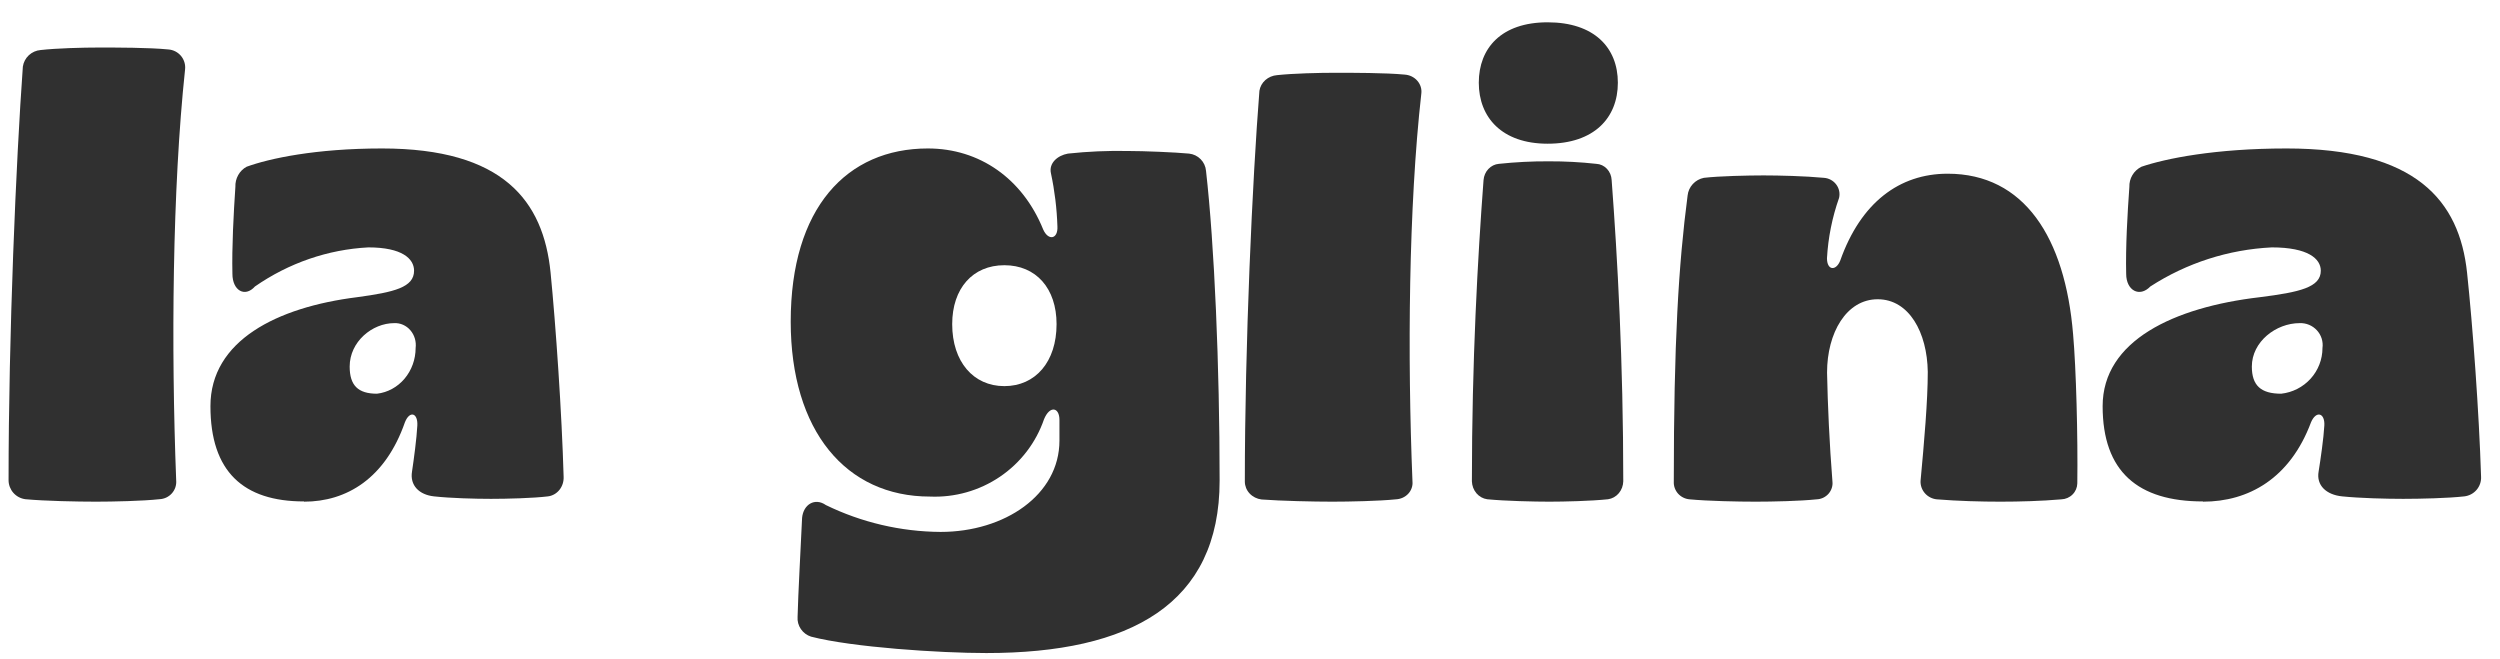 <svg width="91" height="24" viewBox="0 0 91 24" fill="none" xmlns="http://www.w3.org/2000/svg">
<g clip-path="url(#clip0_91_774)">
<path d="M3.495 18.261C4.104 18.261 5.202 18.237 5.804 18.171C5.891 18.167 5.975 18.146 6.053 18.11C6.131 18.073 6.201 18.02 6.258 17.956C6.315 17.891 6.358 17.816 6.385 17.735C6.411 17.653 6.421 17.567 6.413 17.482C6.227 12.647 6.273 6.888 6.736 2.534C6.747 2.446 6.739 2.356 6.714 2.271C6.689 2.186 6.647 2.106 6.59 2.037C6.533 1.969 6.463 1.912 6.383 1.871C6.304 1.831 6.216 1.806 6.127 1.8C5.433 1.73 4.21 1.73 3.611 1.73C3.011 1.73 2.062 1.755 1.48 1.821C1.319 1.834 1.168 1.901 1.05 2.01C0.932 2.12 0.855 2.267 0.832 2.425C0.586 5.834 0.312 12.185 0.312 17.482C0.313 17.65 0.375 17.812 0.486 17.939C0.598 18.066 0.753 18.148 0.921 18.171C1.624 18.237 2.825 18.261 3.495 18.261Z" fill="#303030"/>
<path d="M13.722 14.331C13.033 14.331 12.728 14.029 12.728 13.343C12.728 12.436 13.551 11.762 14.348 11.762C14.459 11.757 14.569 11.777 14.67 11.822C14.772 11.867 14.864 11.935 14.938 12.022C15.012 12.108 15.068 12.211 15.101 12.323C15.134 12.434 15.143 12.552 15.129 12.668C15.128 13.081 14.984 13.479 14.725 13.785C14.465 14.092 14.108 14.287 13.722 14.331ZM11.065 18.261C12.62 18.261 14.027 17.412 14.739 15.371C14.912 14.936 15.214 15.027 15.191 15.486C15.168 15.945 15.063 16.726 14.998 17.161C14.912 17.666 15.257 18.01 15.798 18.068C16.401 18.134 17.287 18.158 17.871 18.158C18.454 18.158 19.405 18.134 19.947 18.068C20.109 18.048 20.258 17.963 20.364 17.831C20.47 17.698 20.524 17.528 20.516 17.354C20.451 15.039 20.231 11.849 20.041 9.924C19.781 7.309 18.312 5.404 13.904 5.404C11.484 5.404 9.798 5.77 8.978 6.069C8.85 6.137 8.744 6.242 8.671 6.372C8.598 6.502 8.562 6.652 8.568 6.804C8.503 7.768 8.437 9.005 8.46 9.969C8.46 10.573 8.913 10.839 9.28 10.428C10.513 9.573 11.938 9.081 13.409 9.005C14.639 9.005 15.072 9.419 15.072 9.854C15.072 10.459 14.357 10.634 12.996 10.818C10.08 11.184 7.66 12.399 7.66 14.785C7.66 17.17 8.861 18.252 11.065 18.252V18.261Z" fill="#303030"/>
<path d="M36.558 14.055C35.433 14.055 34.66 13.169 34.66 11.799C34.66 10.497 35.408 9.654 36.558 9.654C37.708 9.654 38.459 10.491 38.459 11.799C38.459 13.169 37.693 14.055 36.558 14.055ZM35.903 23.771C41.158 23.771 44.394 21.982 44.394 17.496C44.394 13.31 44.205 8.916 43.899 6.219C43.886 6.06 43.817 5.91 43.704 5.795C43.591 5.68 43.442 5.608 43.281 5.591C42.765 5.542 41.64 5.496 41.053 5.496C40.325 5.482 39.597 5.513 38.873 5.591C38.496 5.658 38.169 5.937 38.255 6.311C38.391 6.947 38.469 7.592 38.49 8.242C38.515 8.704 38.163 8.775 37.974 8.358C37.223 6.498 35.653 5.404 33.776 5.404C30.822 5.404 28.782 7.567 28.782 11.704C28.782 15.688 30.797 18.075 33.848 18.075C34.754 18.114 35.648 17.861 36.397 17.354C37.146 16.847 37.709 16.113 38.002 15.262C38.212 14.75 38.564 14.821 38.564 15.286V16.037C38.564 18.014 36.571 19.362 34.237 19.362C32.789 19.352 31.361 19.018 30.061 18.384C29.663 18.105 29.242 18.36 29.196 18.85C29.146 19.941 29.053 21.608 29.032 22.454C29.02 22.611 29.062 22.768 29.152 22.898C29.241 23.029 29.372 23.126 29.523 23.174C31.026 23.563 34.215 23.771 35.903 23.771Z" fill="#303030"/>
<path d="M48.501 18.261C49.108 18.261 50.208 18.238 50.806 18.176C50.892 18.172 50.977 18.153 51.055 18.118C51.133 18.083 51.202 18.034 51.259 17.973C51.316 17.912 51.359 17.841 51.385 17.764C51.412 17.687 51.422 17.606 51.414 17.525C51.228 12.959 51.274 7.52 51.736 3.408C51.747 3.325 51.739 3.24 51.714 3.159C51.689 3.079 51.647 3.004 51.59 2.939C51.534 2.874 51.463 2.821 51.384 2.782C51.304 2.743 51.217 2.721 51.128 2.715C50.436 2.649 49.215 2.649 48.613 2.649C48.012 2.649 47.071 2.672 46.487 2.735C46.327 2.747 46.176 2.811 46.059 2.914C45.942 3.018 45.866 3.156 45.843 3.305C45.588 6.53 45.312 12.528 45.312 17.531C45.313 17.69 45.374 17.843 45.486 17.963C45.598 18.082 45.752 18.16 45.919 18.181C46.636 18.235 47.821 18.261 48.501 18.261Z" fill="#303030"/>
<path d="M56.395 18.261C56.924 18.261 57.918 18.238 58.531 18.173C58.682 18.152 58.821 18.075 58.923 17.955C59.025 17.835 59.083 17.681 59.087 17.519C59.087 13.148 58.876 9.38 58.664 6.555C58.657 6.4 58.596 6.255 58.493 6.145C58.39 6.036 58.253 5.971 58.107 5.964C57.532 5.9 56.954 5.87 56.376 5.872C55.768 5.869 55.161 5.9 54.557 5.964C54.414 5.976 54.279 6.043 54.177 6.151C54.075 6.259 54.013 6.402 54.001 6.555C53.789 9.38 53.577 13.148 53.577 17.519C53.582 17.681 53.641 17.835 53.742 17.955C53.844 18.074 53.983 18.152 54.134 18.173C54.791 18.238 55.869 18.261 56.395 18.261ZM56.334 5.231C58.024 5.231 58.89 4.291 58.89 3.011C58.89 1.731 58.024 0.812 56.334 0.812C54.644 0.812 53.828 1.755 53.828 3.011C53.828 4.267 54.663 5.231 56.334 5.231Z" fill="#303030"/>
<path d="M63.906 18.261C64.52 18.261 65.53 18.239 66.123 18.176C66.205 18.174 66.286 18.154 66.36 18.12C66.434 18.085 66.501 18.036 66.555 17.976C66.609 17.915 66.65 17.844 66.675 17.768C66.701 17.691 66.71 17.61 66.701 17.53C66.592 16.152 66.528 14.732 66.505 13.561C66.505 12.117 67.208 10.893 68.348 10.893C69.488 10.893 70.151 12.098 70.171 13.538C70.171 14.593 70.041 16.075 69.908 17.507C69.901 17.672 69.959 17.833 70.069 17.957C70.179 18.081 70.334 18.16 70.501 18.176C71.271 18.239 72.127 18.261 72.816 18.261C73.505 18.261 74.309 18.239 75.035 18.176C75.189 18.17 75.335 18.106 75.442 17.998C75.55 17.89 75.611 17.746 75.614 17.595C75.637 15.894 75.571 13.399 75.461 12.171C75.171 8.644 73.681 6.323 70.894 6.323C69.138 6.323 67.732 7.374 66.985 9.484C66.832 9.872 66.502 9.849 66.502 9.399C66.544 8.651 66.692 7.912 66.942 7.204C66.962 7.12 66.963 7.033 66.945 6.948C66.927 6.864 66.891 6.784 66.838 6.715C66.786 6.645 66.719 6.588 66.642 6.546C66.565 6.504 66.48 6.479 66.392 6.473C65.712 6.408 64.745 6.385 64.196 6.385C63.646 6.385 62.572 6.408 62.022 6.473C61.866 6.504 61.725 6.583 61.618 6.699C61.511 6.815 61.445 6.961 61.429 7.116C61.099 9.634 60.926 12.475 60.926 17.53C60.918 17.69 60.974 17.847 61.081 17.968C61.19 18.088 61.341 18.163 61.504 18.176C62.17 18.239 63.27 18.261 63.906 18.261Z" fill="#303030"/>
<path d="M83.034 14.331C82.293 14.331 81.967 14.029 81.967 13.343C81.967 12.436 82.848 11.762 83.706 11.762C83.823 11.757 83.941 11.778 84.049 11.823C84.158 11.868 84.256 11.937 84.335 12.023C84.414 12.109 84.474 12.212 84.509 12.323C84.544 12.435 84.554 12.553 84.538 12.668C84.538 13.08 84.384 13.478 84.107 13.784C83.829 14.091 83.448 14.286 83.034 14.331ZM80.185 18.261C81.854 18.261 83.358 17.412 84.121 15.371C84.307 14.936 84.63 15.027 84.606 15.486C84.581 15.945 84.468 16.726 84.398 17.161C84.307 17.666 84.676 18.01 85.255 18.068C85.902 18.134 86.854 18.158 87.476 18.158C88.099 18.158 89.121 18.134 89.701 18.068C89.875 18.048 90.035 17.963 90.148 17.831C90.261 17.698 90.32 17.528 90.311 17.354C90.24 15.039 90.006 11.849 89.801 9.924C89.523 7.309 87.949 5.404 83.227 5.404C80.633 5.404 78.827 5.77 77.949 6.069C77.812 6.137 77.698 6.242 77.62 6.372C77.542 6.503 77.504 6.652 77.509 6.804C77.439 7.768 77.369 9.005 77.393 9.969C77.393 10.573 77.878 10.839 78.272 10.428C79.593 9.573 81.12 9.081 82.696 9.005C84.014 9.005 84.477 9.419 84.477 9.854C84.477 10.459 83.715 10.634 82.256 10.818C79.129 11.184 76.536 12.399 76.536 14.785C76.536 17.17 77.823 18.252 80.185 18.252V18.261Z" fill="#303030"/>
</g>
<defs>
<clipPath id="clip0_91_774">
<rect width="89.999" height="22.959" fill="white" transform="translate(0.312 0.812)"/>
</clipPath>
</defs>
</svg>

